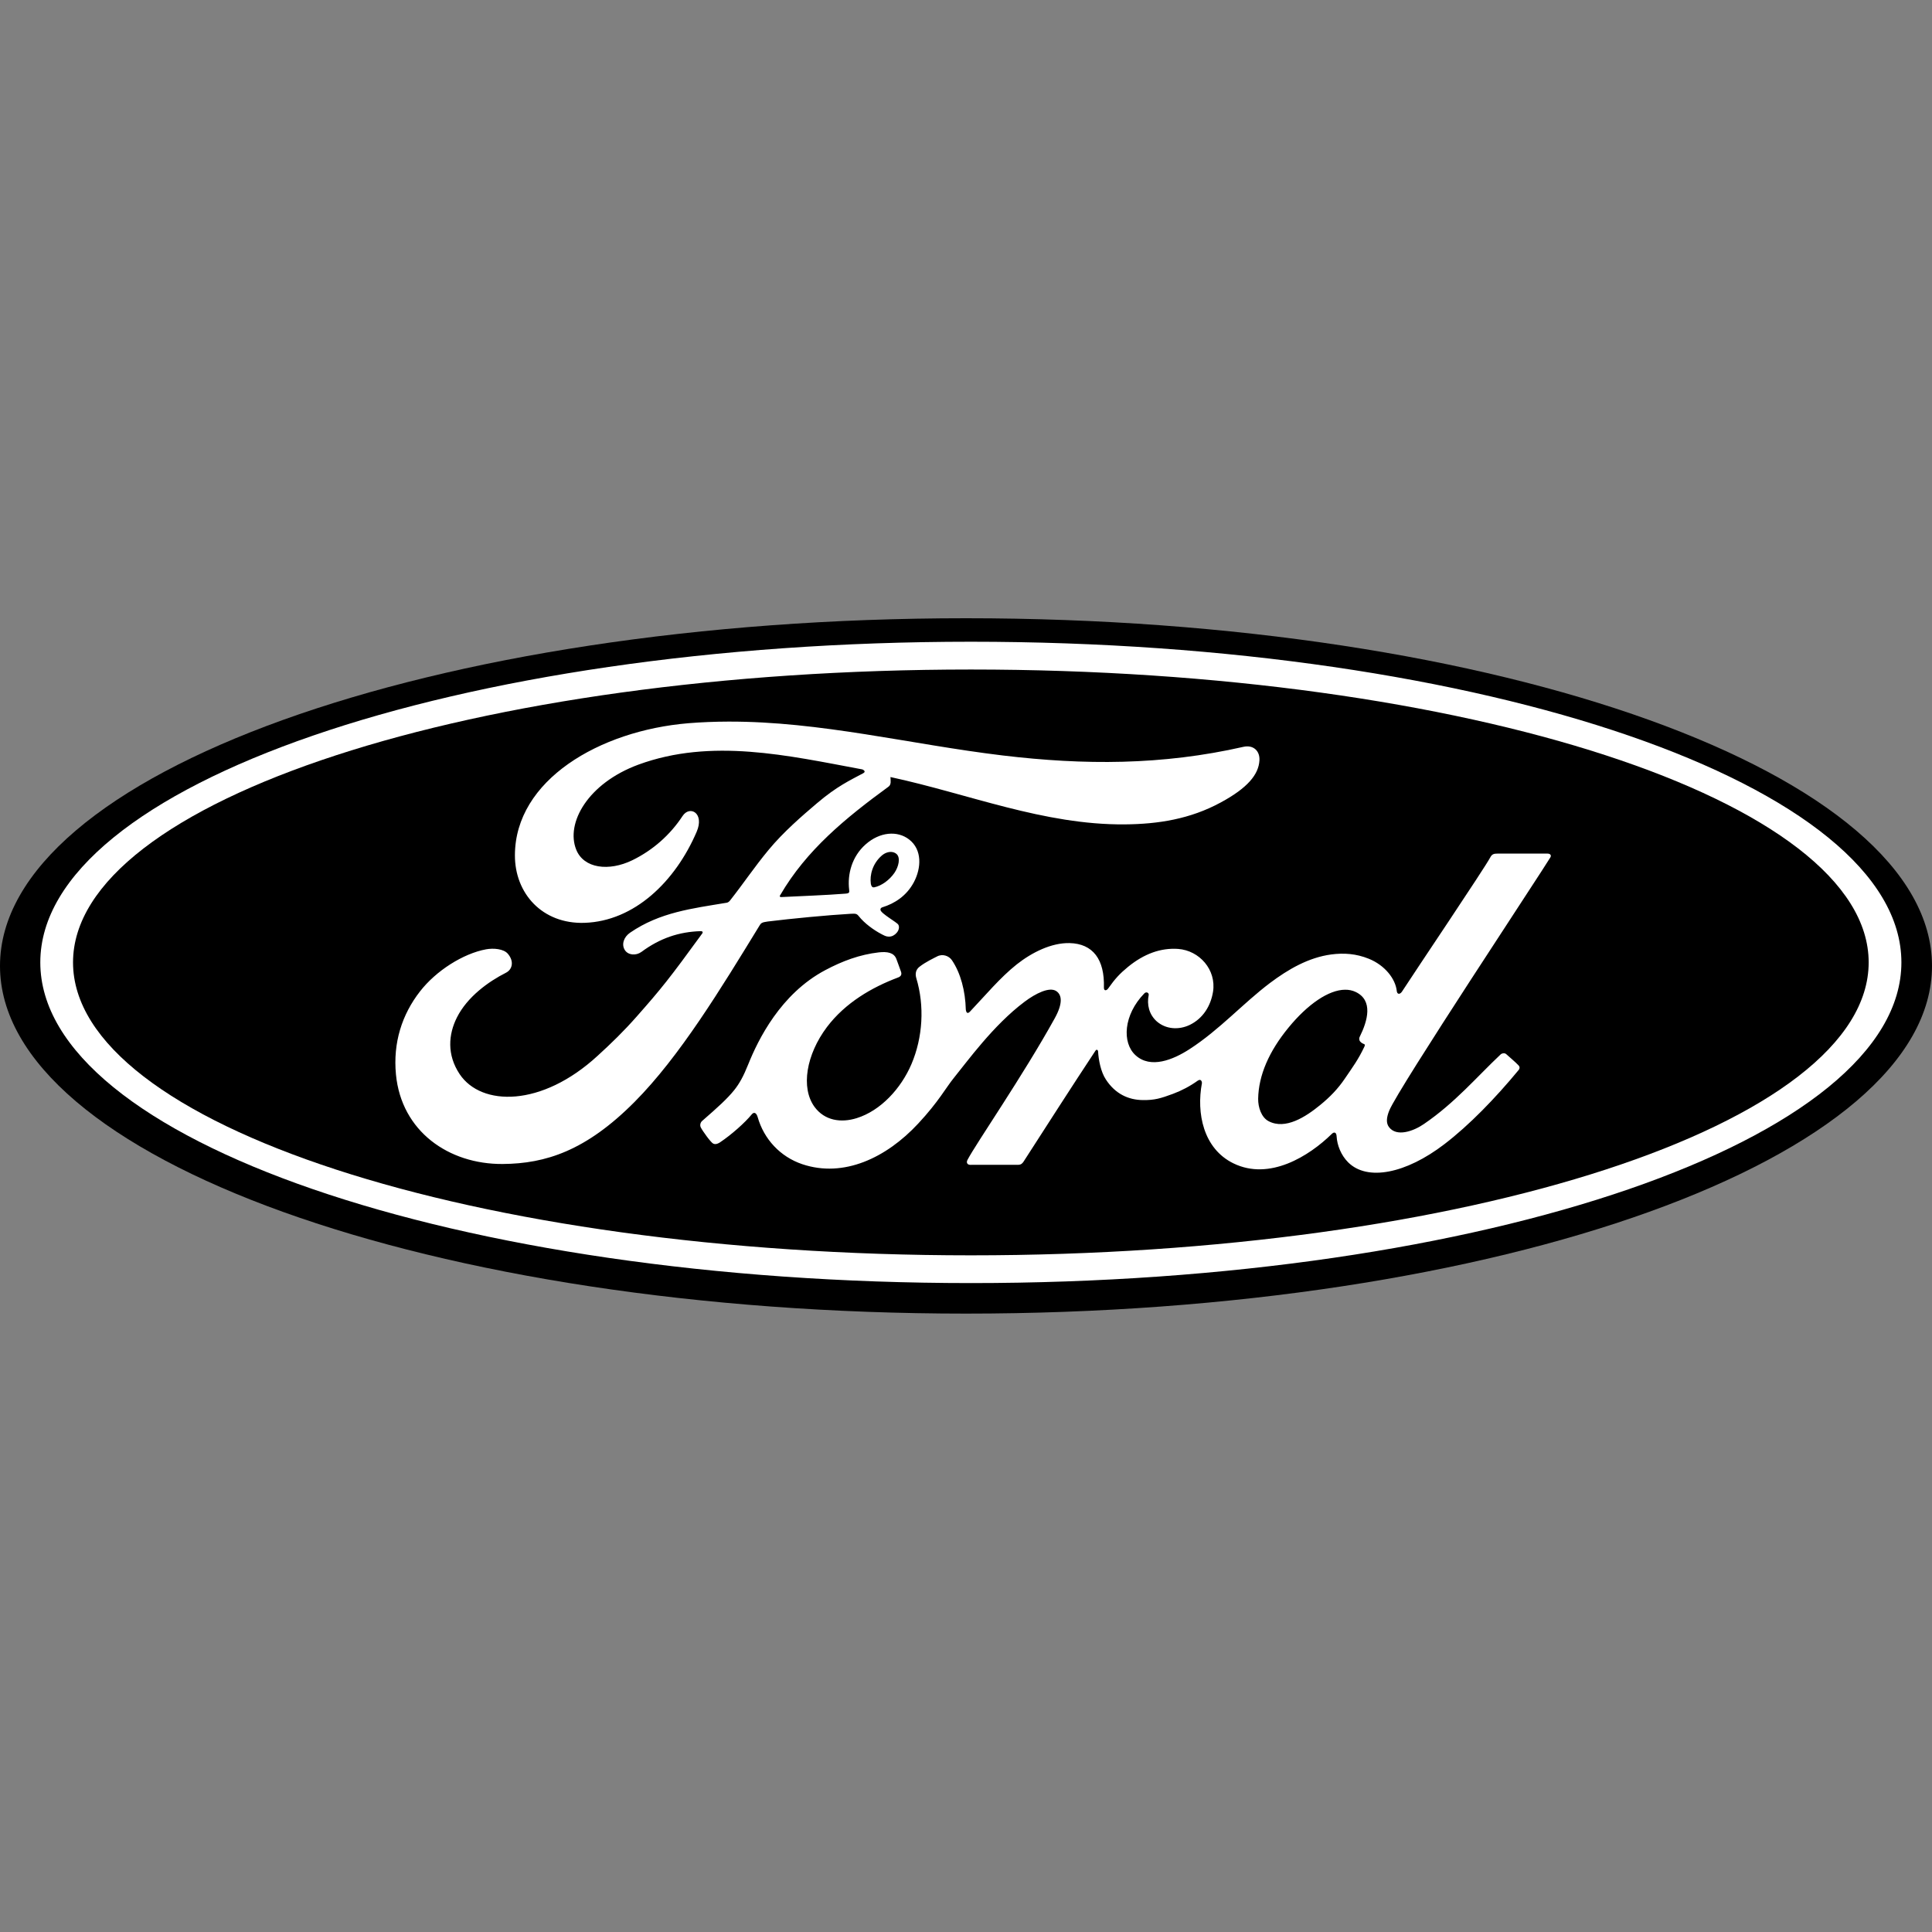 <svg xmlns="http://www.w3.org/2000/svg" fill="none" viewBox="0 0 50 50" height="50" width="50">
<rect x="0" y="0" width="50" height="50" fill="#808080" stroke="none"/>
<path fill="black" d="M25 16C11.187 16 0 20.022 0 24.998C0 29.973 11.188 33.996 25 33.996C38.814 33.996 50 29.973 50 24.998C50 20.022 38.814 16 25 16Z"></path>
<path fill="white" d="M25.127 33.206C11.825 33.206 1.043 29.491 1.043 24.907C1.043 20.323 11.826 16.608 25.127 16.608C38.426 16.608 49.208 20.323 49.208 24.907C49.208 29.491 38.426 33.206 25.127 33.206ZM25.127 17.327C12.293 17.327 1.89 20.72 1.89 24.907C1.89 29.095 12.293 32.488 25.127 32.488C37.96 32.488 48.361 29.095 48.361 24.907C48.361 20.72 37.959 17.327 25.127 17.327Z"></path>
<path fill="white" d="M18.844 18.675C18.503 18.676 18.159 18.689 17.813 18.717C15.516 18.909 13.33 20.189 13.326 22.134C13.323 23.119 14.031 23.918 15.128 23.883C16.417 23.84 17.475 22.817 18.029 21.528C18.239 21.039 17.85 20.836 17.665 21.118C17.342 21.61 16.893 22.005 16.364 22.263C15.758 22.557 15.109 22.478 14.913 21.99C14.636 21.303 15.211 20.273 16.521 19.789C18.414 19.095 20.395 19.554 22.301 19.909C22.328 19.909 22.43 19.964 22.34 20.011C21.999 20.195 21.663 20.345 21.139 20.791C20.764 21.109 20.273 21.533 19.892 21.994C19.515 22.449 19.248 22.855 18.894 23.304C18.845 23.369 18.784 23.366 18.785 23.366C17.922 23.511 17.078 23.607 16.305 24.139C16.145 24.249 16.076 24.442 16.173 24.591C16.26 24.722 16.459 24.736 16.598 24.637C17.078 24.281 17.572 24.114 18.139 24.098C18.164 24.1 18.176 24.104 18.183 24.119C18.187 24.127 18.185 24.145 18.174 24.158C17.325 25.325 17.113 25.589 16.474 26.312C16.147 26.683 15.825 26.997 15.466 27.324C14.016 28.658 12.456 28.635 11.896 27.799C11.561 27.296 11.605 26.769 11.825 26.332C12.094 25.797 12.64 25.404 13.093 25.175C13.262 25.09 13.31 24.877 13.142 24.682C13.034 24.556 12.774 24.533 12.581 24.568C11.987 24.677 11.285 25.122 10.87 25.657C10.402 26.257 10.169 26.986 10.247 27.805C10.388 29.281 11.616 30.134 13.01 30.124C14.119 30.116 15.164 29.783 16.421 28.519C17.593 27.341 18.66 25.581 19.66 23.948C19.691 23.896 19.714 23.868 19.866 23.849C20.493 23.772 21.419 23.683 22.012 23.649C22.144 23.642 22.171 23.644 22.224 23.709C22.378 23.902 22.61 24.066 22.796 24.166C22.887 24.214 22.93 24.239 23.001 24.24C23.089 24.242 23.158 24.195 23.202 24.145C23.265 24.077 23.282 23.988 23.248 23.93C23.213 23.869 22.799 23.642 22.787 23.55C22.777 23.493 22.841 23.479 22.841 23.479C23.145 23.385 23.462 23.19 23.653 22.827C23.842 22.468 23.872 21.991 23.527 21.725C23.225 21.491 22.768 21.528 22.403 21.852C22.046 22.167 21.928 22.625 21.976 23.026C21.985 23.096 21.981 23.119 21.886 23.127C21.337 23.17 20.809 23.186 20.221 23.216C20.182 23.219 20.169 23.193 20.192 23.166C20.869 22.002 21.879 21.173 22.997 20.357C23.071 20.302 23.048 20.197 23.045 20.11C25.063 20.544 27.013 21.352 29.107 21.335C29.973 21.328 30.801 21.198 31.594 20.767C32.29 20.391 32.573 20.043 32.594 19.681C32.61 19.431 32.434 19.273 32.184 19.327C30.069 19.808 28.051 19.803 25.947 19.551C23.543 19.262 21.237 18.667 18.844 18.675ZM23.067 22.048C23.116 22.051 23.162 22.067 23.2 22.099C23.311 22.193 23.259 22.429 23.146 22.592C23.023 22.771 22.814 22.927 22.624 22.964C22.586 22.971 22.553 22.955 22.537 22.871C22.506 22.65 22.579 22.353 22.818 22.144C22.893 22.078 22.984 22.044 23.067 22.048ZM40.047 22.091C39.662 22.091 39.158 22.091 38.757 22.091C38.662 22.091 38.612 22.103 38.567 22.191C38.419 22.472 36.617 25.146 36.281 25.666C36.225 25.745 36.156 25.734 36.148 25.644C36.114 25.335 35.845 24.981 35.421 24.811C35.098 24.681 34.782 24.658 34.454 24.701C33.861 24.78 33.333 25.09 32.868 25.439C32.169 25.966 31.565 26.648 30.785 27.152C30.36 27.427 29.777 27.667 29.387 27.309C29.034 26.986 29.074 26.266 29.614 25.71C29.671 25.651 29.739 25.7 29.728 25.752C29.677 26.004 29.74 26.254 29.933 26.43C30.169 26.639 30.506 26.662 30.794 26.523C31.134 26.356 31.334 26.033 31.393 25.667C31.483 25.099 31.042 24.598 30.489 24.558C30.041 24.527 29.61 24.682 29.191 25.024C28.981 25.197 28.861 25.325 28.68 25.581C28.635 25.644 28.567 25.65 28.569 25.557C28.59 24.83 28.286 24.421 27.679 24.407C27.208 24.397 26.705 24.649 26.312 24.959C25.882 25.301 25.506 25.755 25.103 26.18C25.053 26.233 25.009 26.231 24.995 26.129C24.983 25.647 24.861 25.18 24.635 24.849C24.556 24.734 24.388 24.677 24.247 24.755C24.182 24.79 23.956 24.893 23.791 25.024C23.709 25.091 23.678 25.188 23.713 25.311C23.931 26.031 23.883 26.849 23.588 27.54C23.317 28.173 22.791 28.744 22.173 28.937C21.765 29.065 21.342 29.003 21.079 28.645C20.72 28.151 20.865 27.293 21.401 26.58C21.875 25.953 22.56 25.554 23.243 25.297C23.324 25.266 23.34 25.215 23.318 25.148C23.28 25.036 23.221 24.885 23.197 24.816C23.134 24.651 22.959 24.624 22.745 24.647C22.248 24.704 21.8 24.872 21.358 25.107C20.2 25.721 19.619 26.91 19.364 27.546C19.242 27.851 19.137 28.042 19.002 28.211C18.819 28.438 18.59 28.645 18.171 29.01C18.133 29.043 18.105 29.113 18.136 29.177C18.179 29.265 18.397 29.57 18.459 29.597C18.527 29.63 18.606 29.584 18.638 29.561C18.931 29.365 19.282 29.053 19.454 28.841C19.514 28.768 19.576 28.799 19.608 28.909C19.768 29.475 20.188 29.937 20.768 30.131C21.83 30.485 22.932 29.972 23.763 29.078C24.292 28.51 24.483 28.145 24.685 27.897C25.028 27.476 25.706 26.533 26.512 25.928C26.808 25.705 27.158 25.535 27.334 25.648C27.475 25.739 27.521 25.95 27.294 26.358C26.472 27.844 25.262 29.591 25.04 30.015C24.999 30.089 25.035 30.146 25.112 30.146C25.543 30.144 25.969 30.145 26.36 30.145C26.425 30.142 26.454 30.113 26.487 30.067C27.118 29.089 27.712 28.158 28.348 27.196C28.384 27.139 28.417 27.183 28.418 27.208C28.431 27.431 28.487 27.736 28.62 27.937C28.861 28.308 29.202 28.467 29.58 28.47C29.881 28.473 30.033 28.428 30.358 28.308C30.585 28.223 30.8 28.109 30.997 27.968C31.092 27.903 31.108 28.012 31.106 28.029C30.96 28.806 31.14 29.726 31.92 30.107C32.852 30.563 33.877 29.923 34.467 29.345C34.524 29.289 34.587 29.295 34.592 29.415C34.605 29.636 34.705 29.897 34.89 30.081C35.384 30.572 36.381 30.377 37.382 29.61C38.024 29.119 38.696 28.426 39.303 27.691C39.326 27.663 39.343 27.617 39.299 27.571C39.207 27.475 39.073 27.365 38.981 27.281C38.939 27.245 38.878 27.256 38.843 27.282C38.22 27.868 37.66 28.537 36.85 29.09C36.577 29.278 36.142 29.43 35.947 29.169C35.87 29.067 35.879 28.926 35.954 28.741C36.191 28.158 39.928 22.523 40.122 22.191L40.123 22.191C40.156 22.133 40.121 22.091 40.047 22.091ZM34.81 25.614C34.907 25.613 34.999 25.631 35.083 25.671C35.543 25.889 35.396 26.416 35.19 26.831C35.183 26.844 35.179 26.858 35.177 26.873C35.176 26.887 35.177 26.902 35.182 26.916C35.189 26.959 35.246 27.001 35.302 27.021C35.321 27.028 35.332 27.042 35.31 27.088C35.151 27.425 35.005 27.619 34.806 27.912C34.623 28.183 34.416 28.394 34.166 28.598C33.789 28.907 33.266 29.243 32.833 29.017C32.641 28.918 32.558 28.651 32.561 28.436C32.571 27.829 32.843 27.207 33.346 26.595C33.844 25.987 34.386 25.617 34.81 25.614Z"></path>
</svg>
